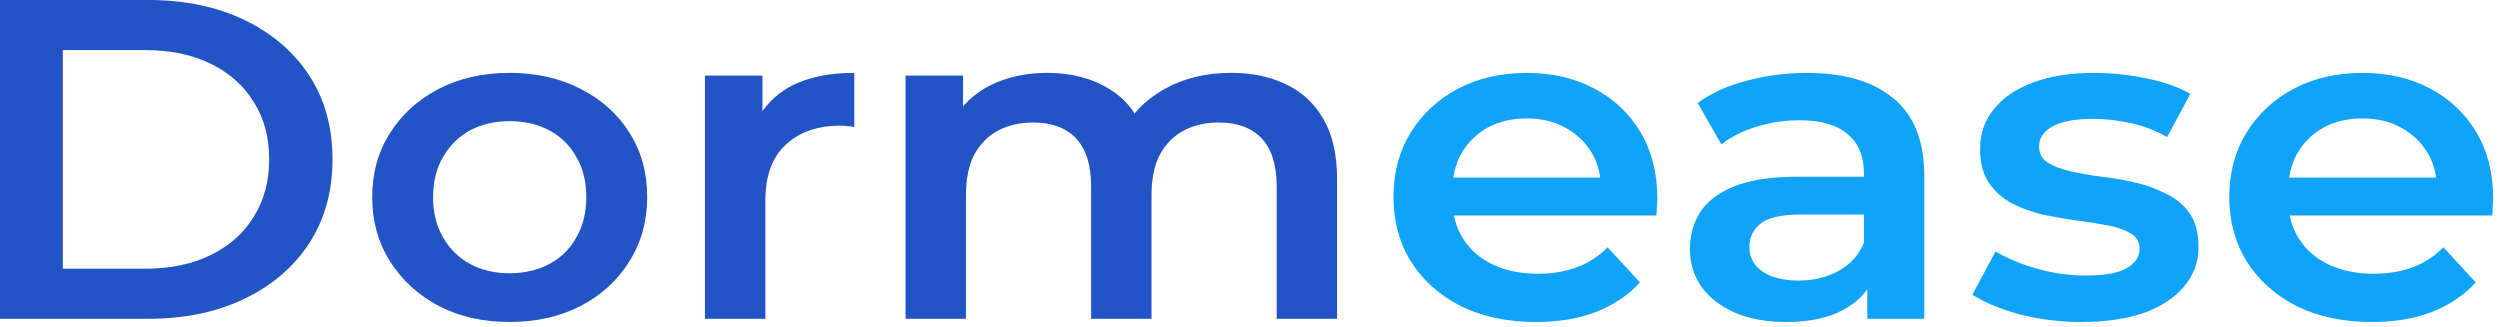 <svg width="153" height="20" viewBox="0 0 153 20" fill="none" xmlns="http://www.w3.org/2000/svg">
<g clip-path="url(#clip0_5872_6149)">
<path d="M0 19.51V0H9.05C11.298 0 13.27 0.409 14.966 1.226C16.661 2.044 17.982 3.177 18.929 4.627C19.875 6.076 20.349 7.785 20.349 9.755C20.349 11.706 19.875 13.415 18.929 14.883C17.982 16.332 16.661 17.466 14.966 18.283C13.27 19.101 11.298 19.51 9.05 19.51H0ZM3.845 16.444H8.873C10.431 16.444 11.771 16.165 12.895 15.608C14.039 15.05 14.916 14.27 15.528 13.267C16.159 12.263 16.474 11.093 16.474 9.755C16.474 8.398 16.159 7.228 15.528 6.243C14.916 5.24 14.039 4.459 12.895 3.902C11.771 3.345 10.431 3.066 8.873 3.066H3.845V16.444ZM31.179 19.705C29.562 19.705 28.122 19.38 26.86 18.729C25.599 18.06 24.603 17.15 23.873 15.998C23.144 14.846 22.779 13.536 22.779 12.068C22.779 10.582 23.144 9.272 23.873 8.138C24.603 6.986 25.599 6.085 26.86 5.435C28.122 4.785 29.562 4.459 31.179 4.459C32.815 4.459 34.264 4.785 35.526 5.435C36.808 6.085 37.804 6.977 38.514 8.11C39.243 9.244 39.608 10.563 39.608 12.068C39.608 13.536 39.243 14.846 38.514 15.998C37.804 17.15 36.808 18.06 35.526 18.729C34.264 19.38 32.815 19.705 31.179 19.705ZM31.179 16.723C32.086 16.723 32.894 16.537 33.604 16.165C34.314 15.793 34.866 15.255 35.26 14.549C35.674 13.843 35.881 13.016 35.881 12.068C35.881 11.102 35.674 10.275 35.26 9.588C34.866 8.882 34.314 8.343 33.604 7.971C32.894 7.599 32.096 7.414 31.208 7.414C30.301 7.414 29.493 7.599 28.783 7.971C28.093 8.343 27.541 8.882 27.127 9.588C26.713 10.275 26.506 11.102 26.506 12.068C26.506 13.016 26.713 13.843 27.127 14.549C27.541 15.255 28.093 15.793 28.783 16.165C29.493 16.537 30.291 16.723 31.179 16.723ZM43.143 19.51V4.627H46.663V8.724L46.249 7.525C46.722 6.522 47.461 5.76 48.467 5.24C49.492 4.719 50.764 4.459 52.282 4.459V7.776C52.124 7.739 51.977 7.72 51.839 7.72C51.701 7.702 51.562 7.692 51.425 7.692C50.025 7.692 48.911 8.083 48.082 8.863C47.254 9.625 46.84 10.768 46.84 12.291V19.51H43.143ZM75.353 4.459C76.615 4.459 77.729 4.692 78.695 5.156C79.681 5.621 80.45 6.336 81.002 7.302C81.554 8.25 81.83 9.476 81.83 10.981V19.51H78.133V11.427C78.133 10.108 77.828 9.123 77.216 8.473C76.605 7.822 75.728 7.497 74.584 7.497C73.775 7.497 73.056 7.665 72.425 7.999C71.814 8.333 71.331 8.826 70.976 9.476C70.64 10.127 70.473 10.953 70.473 11.957V19.51H66.776V11.427C66.776 10.108 66.47 9.123 65.859 8.473C65.248 7.822 64.37 7.497 63.227 7.497C62.418 7.497 61.699 7.665 61.068 7.999C60.456 8.333 59.973 8.826 59.618 9.476C59.283 10.127 59.116 10.953 59.116 11.957V19.51H55.419V4.627H58.938V8.584L58.317 7.414C58.849 6.447 59.618 5.714 60.624 5.212C61.649 4.71 62.813 4.459 64.114 4.459C65.593 4.459 66.874 4.803 67.959 5.491C69.063 6.178 69.793 7.219 70.147 8.612L68.698 8.138C69.211 7.023 70.059 6.132 71.242 5.463C72.425 4.794 73.795 4.459 75.353 4.459Z" fill="#2254C5"/>
<path d="M94.006 19.706C92.251 19.706 90.713 19.381 89.392 18.731C88.091 18.062 87.076 17.151 86.346 15.999C85.636 14.848 85.281 13.538 85.281 12.07C85.281 10.583 85.626 9.273 86.316 8.14C87.026 6.988 87.992 6.087 89.215 5.436C90.457 4.786 91.867 4.461 93.444 4.461C94.982 4.461 96.353 4.777 97.555 5.409C98.758 6.04 99.705 6.932 100.395 8.084C101.085 9.236 101.43 10.593 101.43 12.153C101.43 12.302 101.42 12.469 101.4 12.655C101.4 12.841 101.39 13.017 101.371 13.185H88.209V10.871H99.419L97.969 11.596C97.989 10.741 97.802 9.989 97.408 9.338C97.013 8.688 96.471 8.177 95.781 7.805C95.111 7.434 94.332 7.248 93.444 7.248C92.537 7.248 91.739 7.434 91.049 7.805C90.378 8.177 89.846 8.697 89.451 9.366C89.077 10.017 88.89 10.788 88.89 11.68V12.237C88.89 13.129 89.106 13.918 89.54 14.606C89.974 15.293 90.585 15.823 91.374 16.195C92.163 16.566 93.07 16.752 94.095 16.752C94.982 16.752 95.781 16.622 96.491 16.362C97.201 16.102 97.832 15.693 98.384 15.136L100.365 17.282C99.655 18.062 98.758 18.666 97.674 19.093C96.609 19.502 95.386 19.706 94.006 19.706ZM114.279 19.511V16.501L114.072 15.86V10.593C114.072 9.571 113.746 8.781 113.096 8.224C112.445 7.648 111.459 7.36 110.138 7.36C109.251 7.36 108.373 7.49 107.506 7.75C106.658 8.01 105.938 8.372 105.347 8.837L103.897 6.3C104.745 5.687 105.751 5.232 106.914 4.935C108.097 4.619 109.32 4.461 110.582 4.461C112.869 4.461 114.633 4.981 115.876 6.022C117.138 7.044 117.769 8.632 117.769 10.788V19.511H114.279ZM109.31 19.706C108.127 19.706 107.092 19.521 106.204 19.149C105.317 18.759 104.627 18.229 104.134 17.56C103.661 16.873 103.424 16.102 103.424 15.247C103.424 14.411 103.631 13.658 104.045 12.989C104.479 12.32 105.179 11.791 106.145 11.401C107.111 11.011 108.393 10.816 109.99 10.816H114.574V13.129H110.256C108.994 13.129 108.146 13.324 107.713 13.714C107.279 14.086 107.062 14.55 107.062 15.108C107.062 15.739 107.328 16.241 107.86 16.613C108.393 16.984 109.132 17.17 110.079 17.17C110.986 17.17 111.794 16.975 112.504 16.585C113.233 16.195 113.756 15.619 114.072 14.857L114.693 16.947C114.338 17.82 113.697 18.498 112.77 18.982C111.863 19.465 110.71 19.706 109.31 19.706ZM127.393 19.706C126.072 19.706 124.801 19.549 123.578 19.233C122.375 18.898 121.419 18.498 120.709 18.034L122.129 15.386C122.839 15.814 123.686 16.167 124.672 16.445C125.658 16.724 126.644 16.863 127.63 16.863C128.793 16.863 129.631 16.715 130.144 16.418C130.676 16.12 130.943 15.721 130.943 15.219C130.943 14.81 130.765 14.504 130.41 14.299C130.055 14.076 129.592 13.909 129.02 13.798C128.448 13.686 127.807 13.584 127.098 13.491C126.407 13.398 125.708 13.277 124.998 13.129C124.308 12.962 123.677 12.729 123.105 12.432C122.533 12.116 122.07 11.698 121.715 11.178C121.36 10.658 121.182 9.97 121.182 9.115C121.182 8.168 121.468 7.35 122.04 6.663C122.612 5.957 123.411 5.418 124.436 5.046C125.481 4.656 126.713 4.461 128.133 4.461C129.198 4.461 130.272 4.572 131.357 4.795C132.441 5.018 133.338 5.334 134.048 5.743L132.628 8.391C131.879 7.963 131.12 7.675 130.351 7.527C129.602 7.36 128.853 7.276 128.103 7.276C126.979 7.276 126.141 7.434 125.589 7.75C125.057 8.066 124.791 8.465 124.791 8.948C124.791 9.394 124.968 9.729 125.323 9.952C125.678 10.175 126.141 10.351 126.713 10.481C127.285 10.611 127.916 10.723 128.606 10.816C129.316 10.89 130.016 11.011 130.706 11.178C131.396 11.345 132.027 11.577 132.599 11.875C133.19 12.153 133.664 12.553 134.019 13.073C134.373 13.593 134.551 14.271 134.551 15.108C134.551 16.037 134.255 16.845 133.664 17.532C133.092 18.22 132.273 18.759 131.209 19.149C130.144 19.521 128.872 19.706 127.393 19.706ZM145.158 19.706C143.403 19.706 141.865 19.381 140.544 18.731C139.243 18.062 138.228 17.151 137.498 15.999C136.788 14.848 136.433 13.538 136.433 12.07C136.433 10.583 136.778 9.273 137.469 8.14C138.178 6.988 139.144 6.087 140.367 5.436C141.609 4.786 143.019 4.461 144.596 4.461C146.134 4.461 147.505 4.777 148.708 5.409C149.91 6.04 150.857 6.932 151.547 8.084C152.237 9.236 152.582 10.593 152.582 12.153C152.582 12.302 152.572 12.469 152.552 12.655C152.552 12.841 152.543 13.017 152.523 13.185H139.361V10.871H150.571L149.122 11.596C149.141 10.741 148.954 9.989 148.56 9.338C148.165 8.688 147.623 8.177 146.933 7.805C146.263 7.434 145.484 7.248 144.596 7.248C143.69 7.248 142.891 7.434 142.201 7.805C141.53 8.177 140.998 8.697 140.604 9.366C140.229 10.017 140.042 10.788 140.042 11.68V12.237C140.042 13.129 140.259 13.918 140.692 14.606C141.126 15.293 141.737 15.823 142.526 16.195C143.315 16.566 144.222 16.752 145.247 16.752C146.134 16.752 146.933 16.622 147.643 16.362C148.353 16.102 148.984 15.693 149.536 15.136L151.517 17.282C150.807 18.062 149.91 18.666 148.826 19.093C147.761 19.502 146.539 19.706 145.158 19.706Z" fill="#0FA4FA"/>
</g>
<defs>
<clipPath id="clip0_5872_6149">
<rect width="153" height="20" fill="white"/>
</clipPath>
</defs>
</svg>
